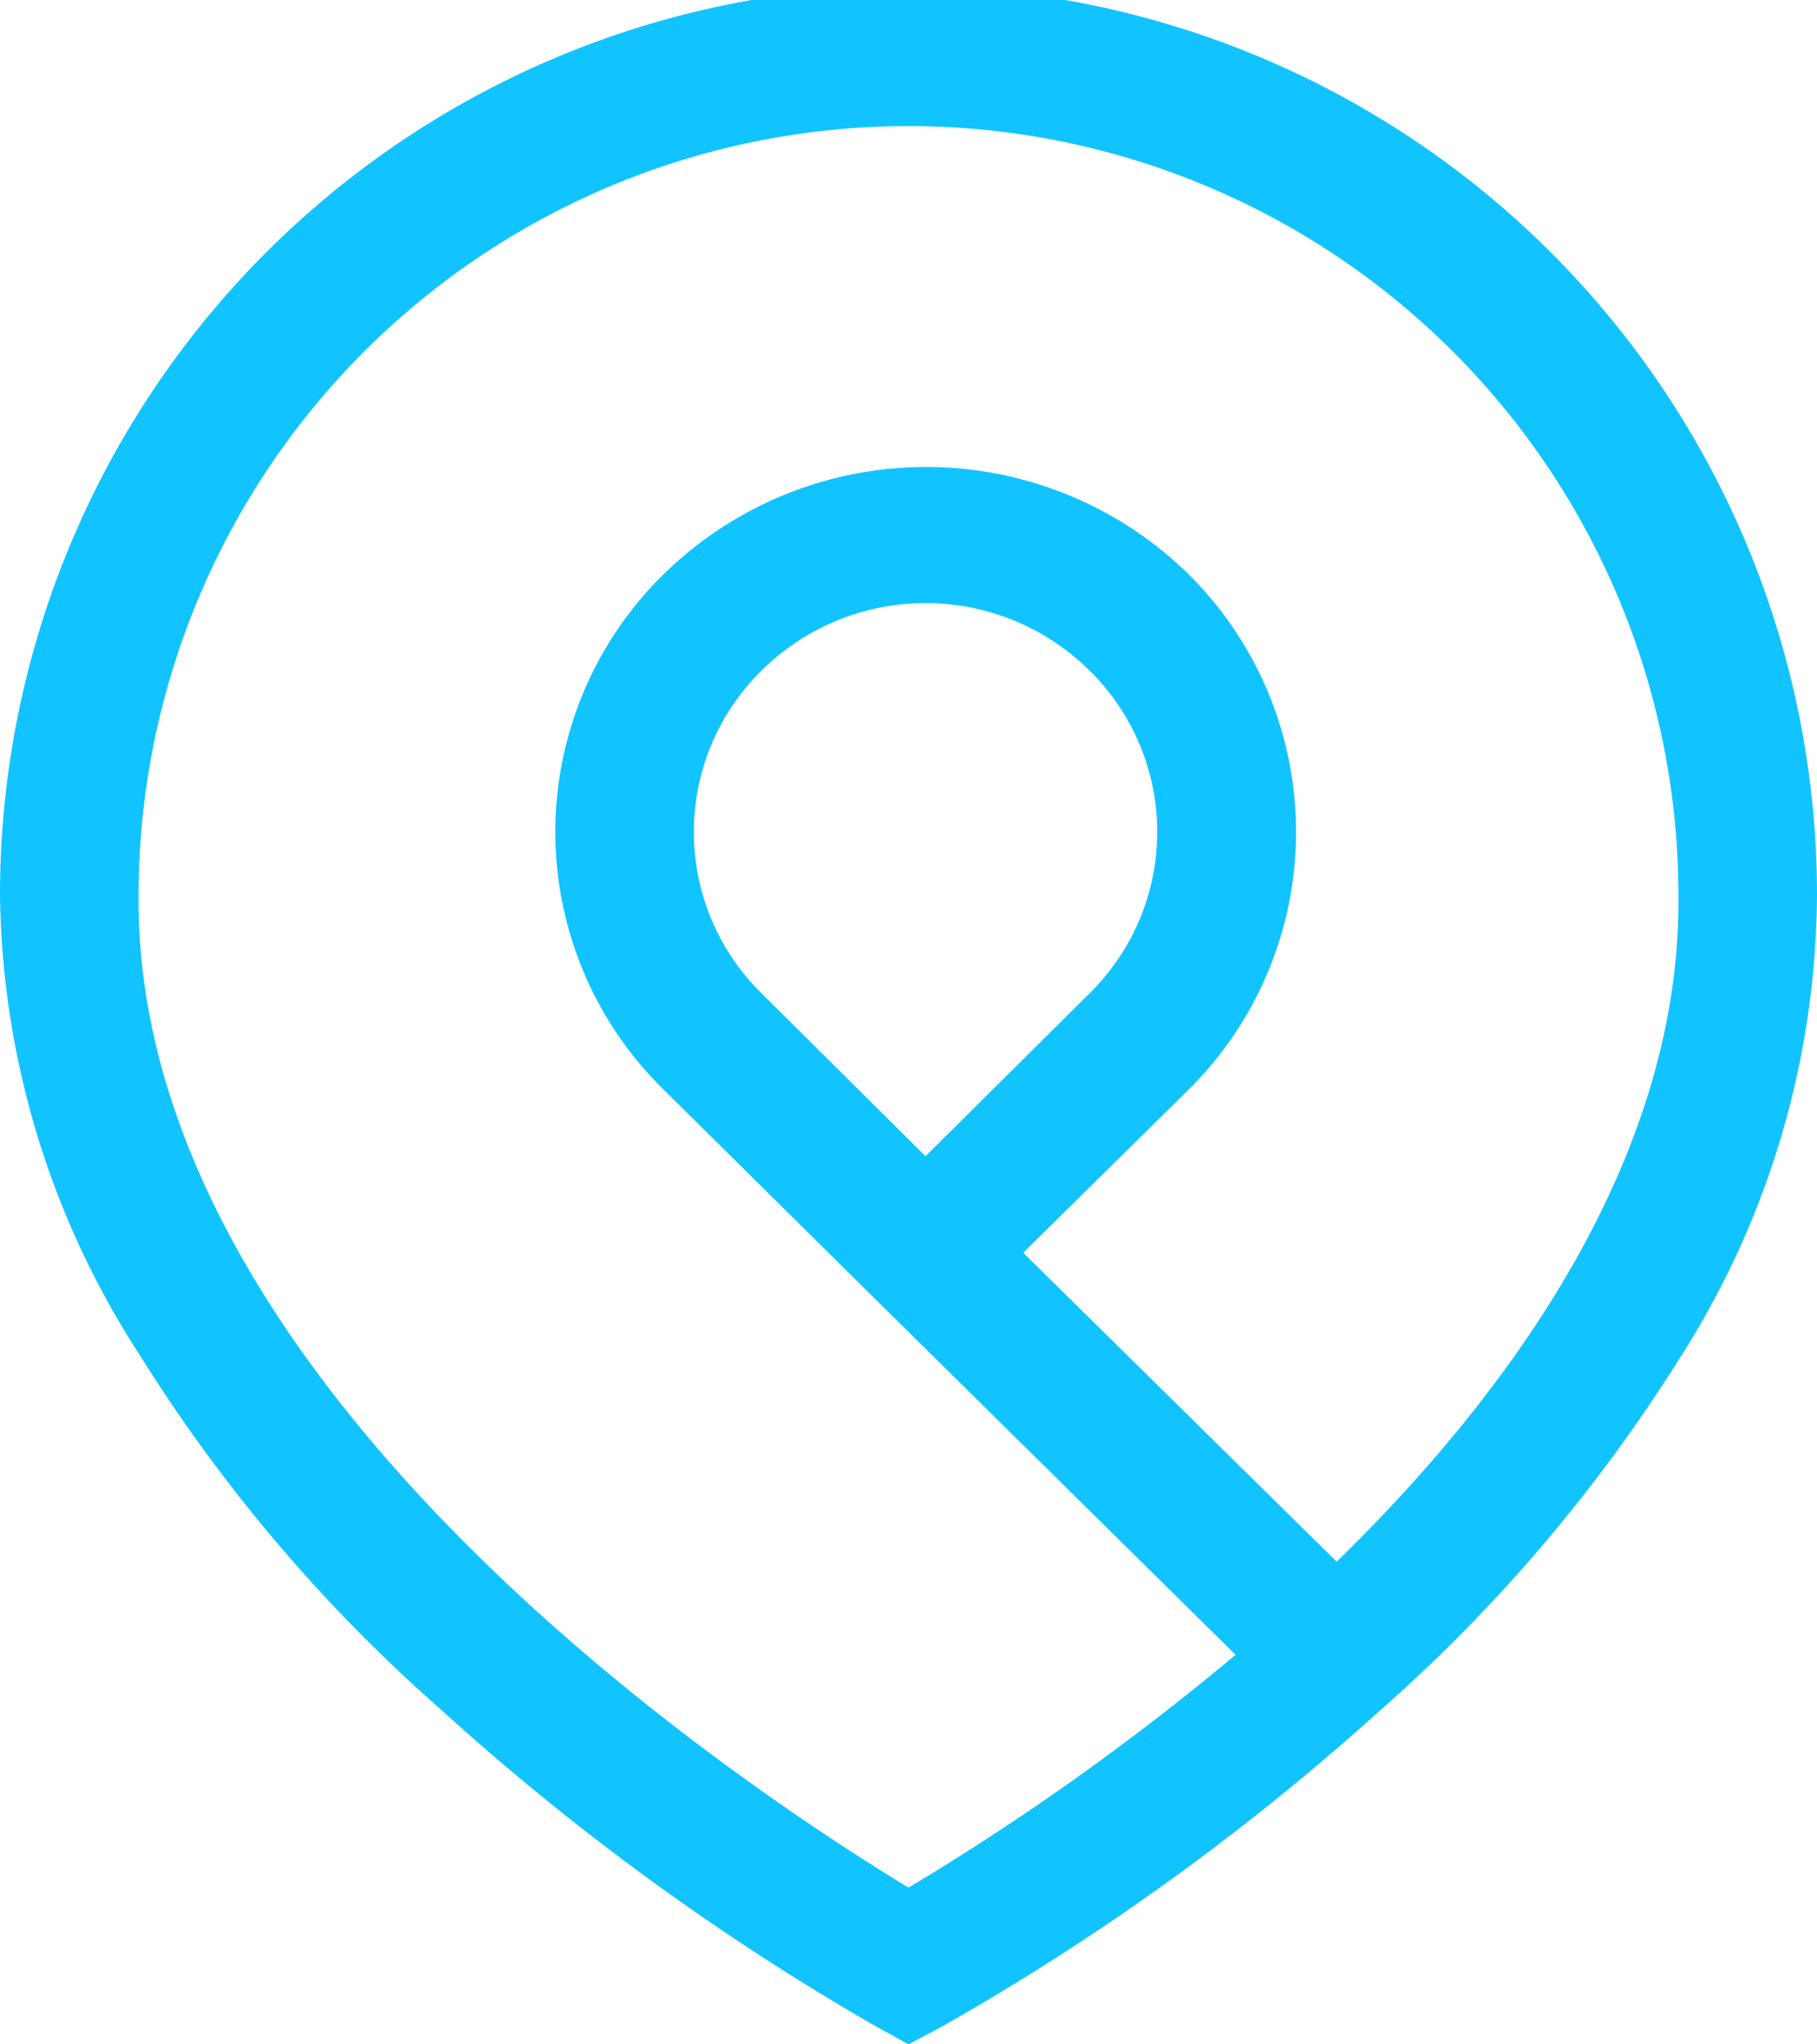<svg xmlns="http://www.w3.org/2000/svg" width="16" height="18" viewBox="0 0 16 18">
  <defs>
    <style>
      .cls-1 {
        fill: #11c4ff;
        fill-rule: evenodd;
      }
    </style>
  </defs>
  <path id="liaxifangimg3" class="cls-1" d="M1458.31,8732.66a8,8,0,0,0-16,0,7.593,7.593,0,0,0,1.23,4.05,14.067,14.067,0,0,0,2.65,3.12,22.039,22.039,0,0,0,3.83,2.79l0.29,0.16,0.3-.16a21.74,21.74,0,0,0,3.83-2.76,14.129,14.129,0,0,0,2.66-3.12A7.634,7.634,0,0,0,1458.31,8732.66Zm-4.23,5.87-2.76-2.72,1.45-1.43a3.193,3.193,0,0,0,0-4.55,3.3,3.3,0,0,0-4.61,0,3.176,3.176,0,0,0,0,4.55l1.91,1.89,3.12,3.08a22.4,22.4,0,0,1-2.88,2.05c-1.33-.81-6.81-4.36-6.78-8.73a6.78,6.78,0,0,1,13.56,0C1457.11,8735.01,1455.56,8737.09,1454.08,8738.53Zm-5.06-5a1.992,1.992,0,0,1,0-2.85,2.052,2.052,0,0,1,2.88,0,1.992,1.992,0,0,1,0,2.85l-1.44,1.43Z" transform="translate(-1442.31 -8724.78)"/>
</svg>
